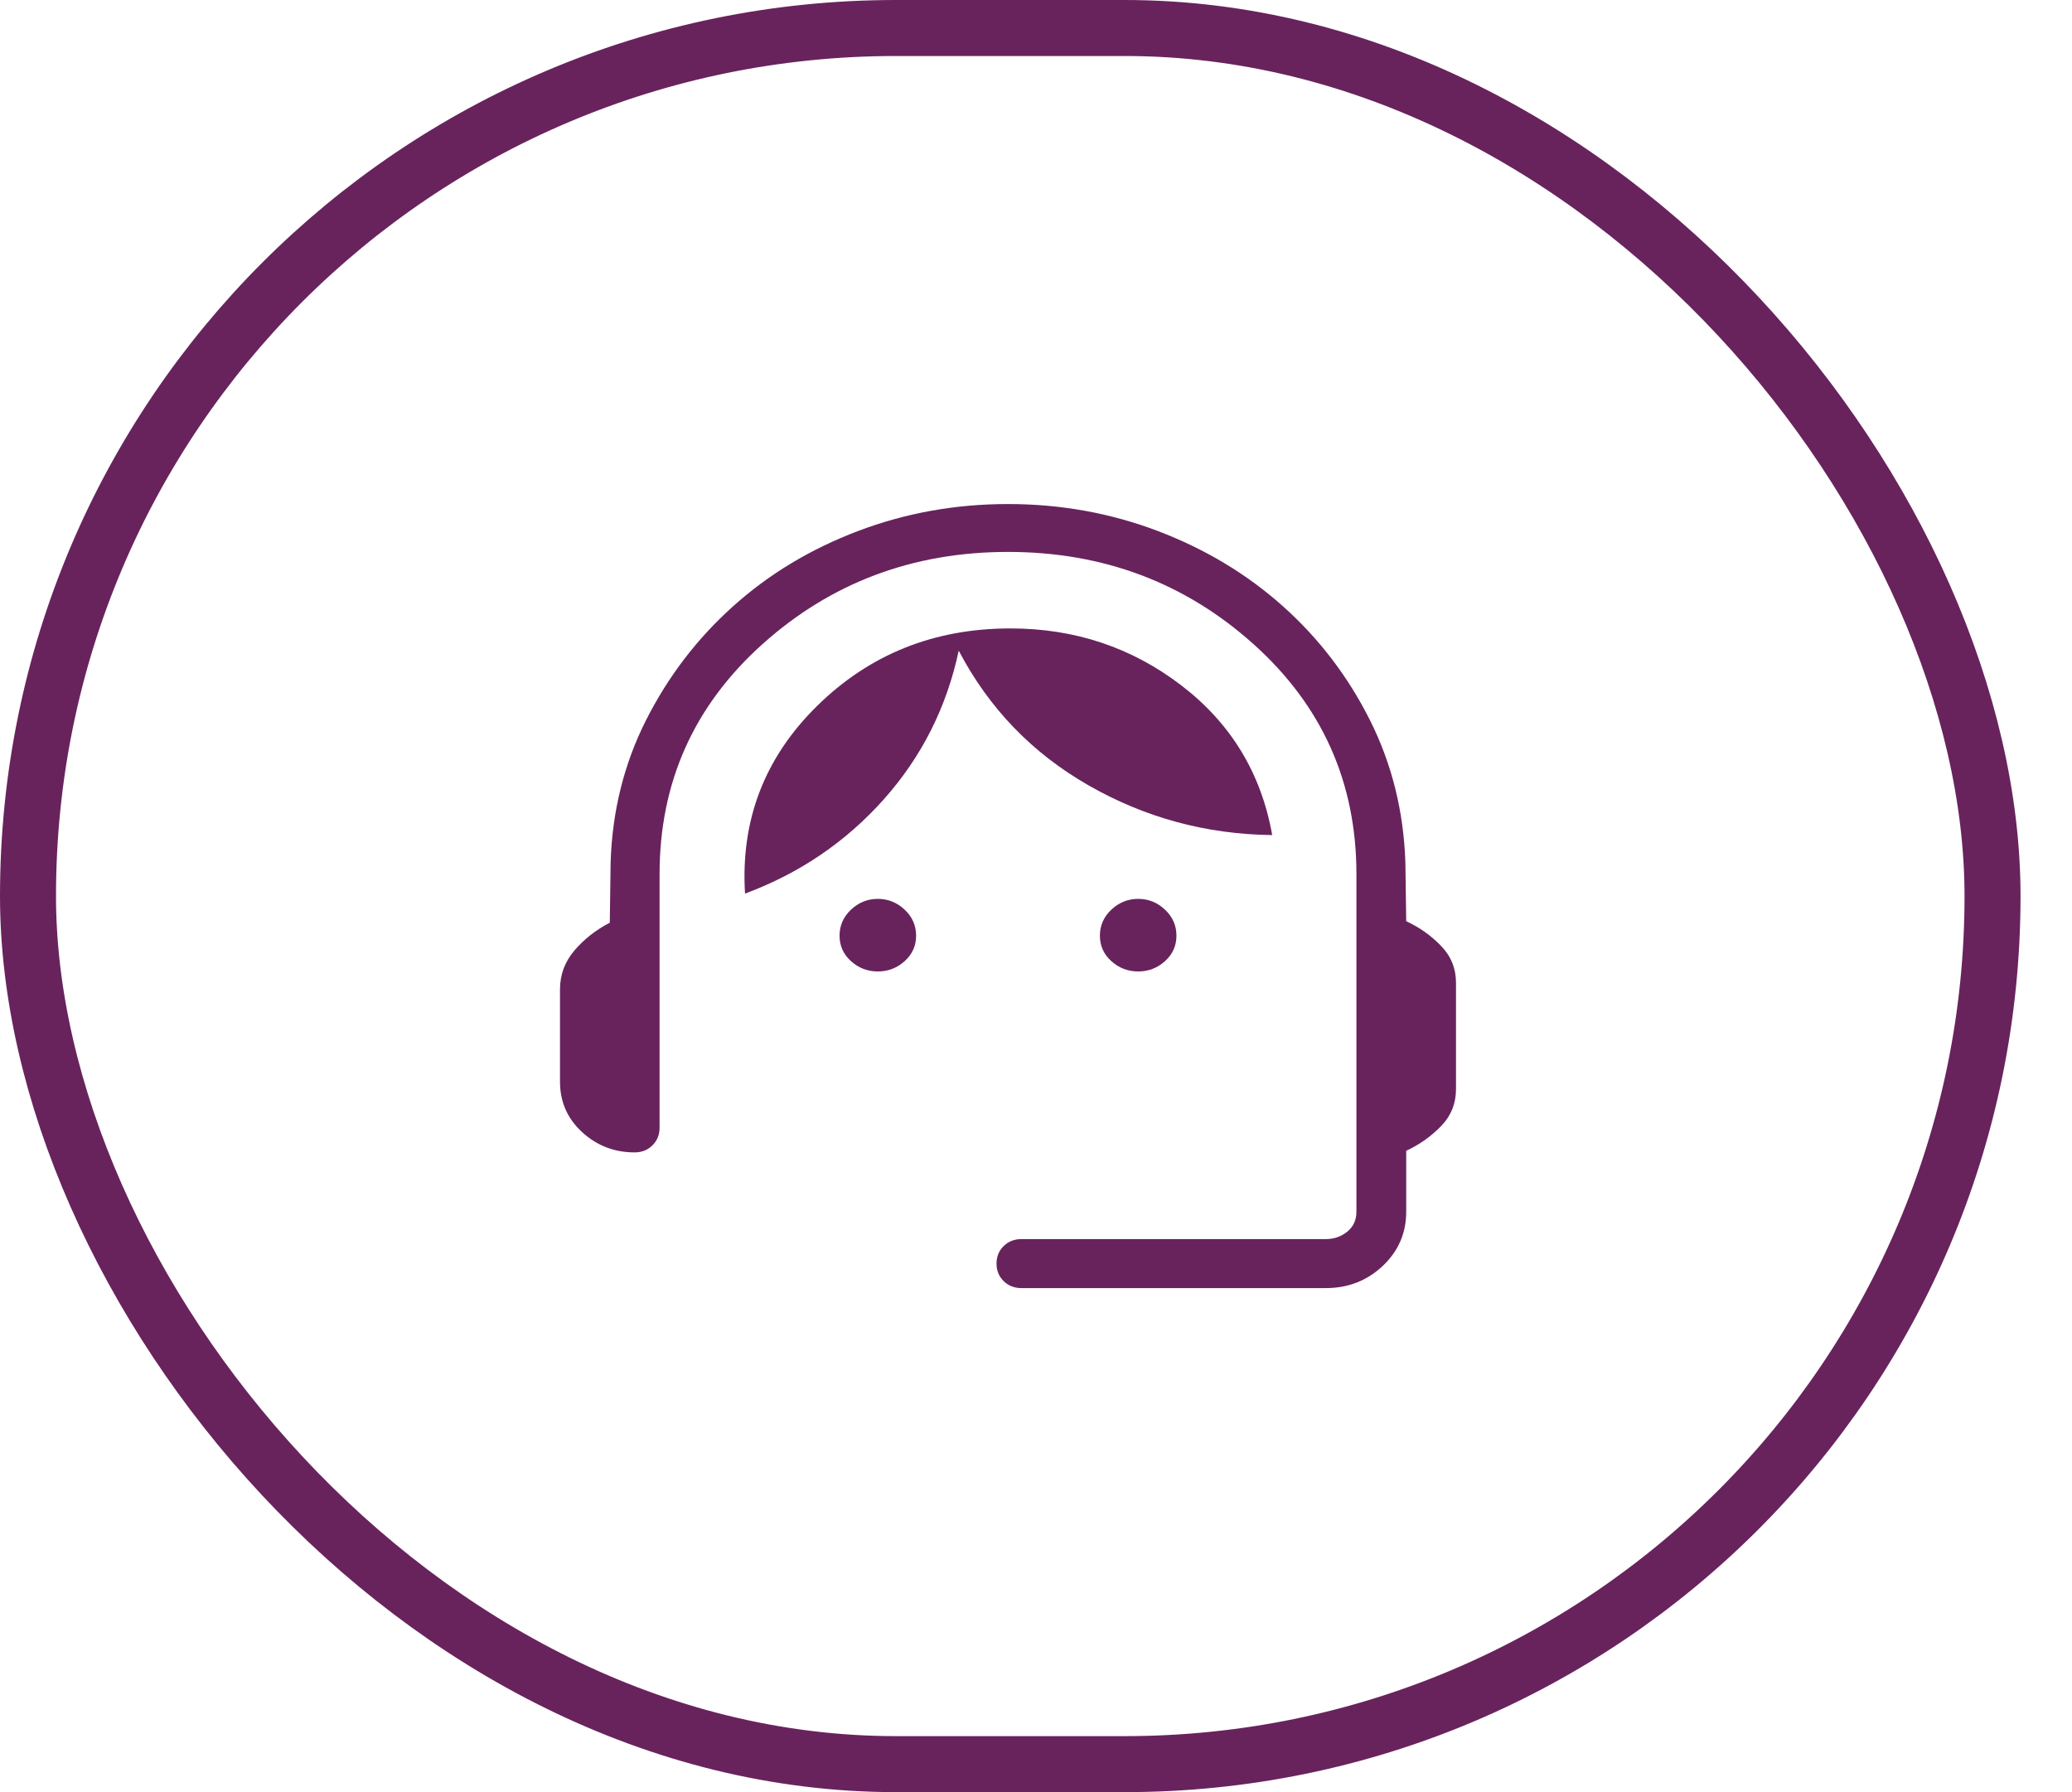<svg width="37" height="32" viewBox="0 0 37 32" fill="none" xmlns="http://www.w3.org/2000/svg">
<rect x="35.581" y="31.5" width="35.081" height="31" rx="15.5" transform="rotate(-180 35.581 31.5)" stroke="#68235D"/>
<path d="M18.239 23C18.113 23 18.007 22.958 17.922 22.875C17.837 22.791 17.795 22.687 17.795 22.562C17.795 22.438 17.837 22.334 17.922 22.25C18.007 22.167 18.113 22.125 18.239 22.125H23.675C23.823 22.125 23.951 22.08 24.06 21.991C24.168 21.901 24.222 21.783 24.222 21.637V15.61C24.222 13.971 23.61 12.602 22.386 11.503C21.161 10.404 19.699 9.855 18 9.855C16.301 9.855 14.839 10.404 13.614 11.503C12.39 12.602 11.778 13.971 11.778 15.61V20.139C11.778 20.264 11.735 20.368 11.65 20.452C11.566 20.535 11.46 20.577 11.333 20.577C10.97 20.577 10.657 20.456 10.394 20.214C10.131 19.973 10 19.673 10 19.315V17.666C10 17.404 10.086 17.173 10.259 16.97C10.432 16.768 10.642 16.603 10.889 16.476L10.904 15.401C10.932 14.488 11.142 13.642 11.534 12.864C11.927 12.085 12.444 11.407 13.085 10.831C13.726 10.254 14.47 9.805 15.319 9.483C16.167 9.161 17.061 9 18 9C18.939 9 19.832 9.161 20.679 9.483C21.525 9.805 22.27 10.253 22.913 10.828C23.556 11.403 24.072 12.08 24.463 12.858C24.854 13.637 25.065 14.483 25.096 15.396L25.111 16.449C25.347 16.558 25.554 16.704 25.732 16.889C25.911 17.073 26 17.293 26 17.551V19.446C26 19.704 25.911 19.925 25.732 20.109C25.554 20.293 25.347 20.439 25.111 20.548V21.637C25.111 22.017 24.971 22.34 24.692 22.604C24.412 22.868 24.073 23 23.675 23H18.239ZM15.675 17.346C15.492 17.346 15.332 17.285 15.196 17.162C15.06 17.039 14.992 16.887 14.992 16.707C14.992 16.526 15.06 16.372 15.196 16.243C15.332 16.115 15.492 16.05 15.675 16.05C15.859 16.05 16.018 16.115 16.155 16.243C16.291 16.372 16.359 16.526 16.359 16.707C16.359 16.887 16.291 17.039 16.155 17.162C16.018 17.285 15.859 17.346 15.675 17.346ZM20.325 17.346C20.141 17.346 19.982 17.285 19.845 17.162C19.709 17.039 19.641 16.887 19.641 16.707C19.641 16.526 19.709 16.372 19.845 16.243C19.982 16.115 20.141 16.05 20.325 16.05C20.508 16.05 20.668 16.115 20.804 16.243C20.94 16.372 21.008 16.526 21.008 16.707C21.008 16.887 20.94 17.039 20.804 17.162C20.668 17.285 20.508 17.346 20.325 17.346ZM13.304 15.956C13.223 14.646 13.652 13.529 14.59 12.606C15.528 11.683 16.679 11.221 18.044 11.221C19.192 11.221 20.209 11.56 21.095 12.238C21.981 12.916 22.522 13.807 22.718 14.911C21.541 14.897 20.448 14.601 19.44 14.024C18.432 13.448 17.659 12.646 17.12 11.618C16.905 12.628 16.459 13.513 15.782 14.273C15.104 15.033 14.279 15.594 13.304 15.956Z" fill="#68235D"/>
</svg>
